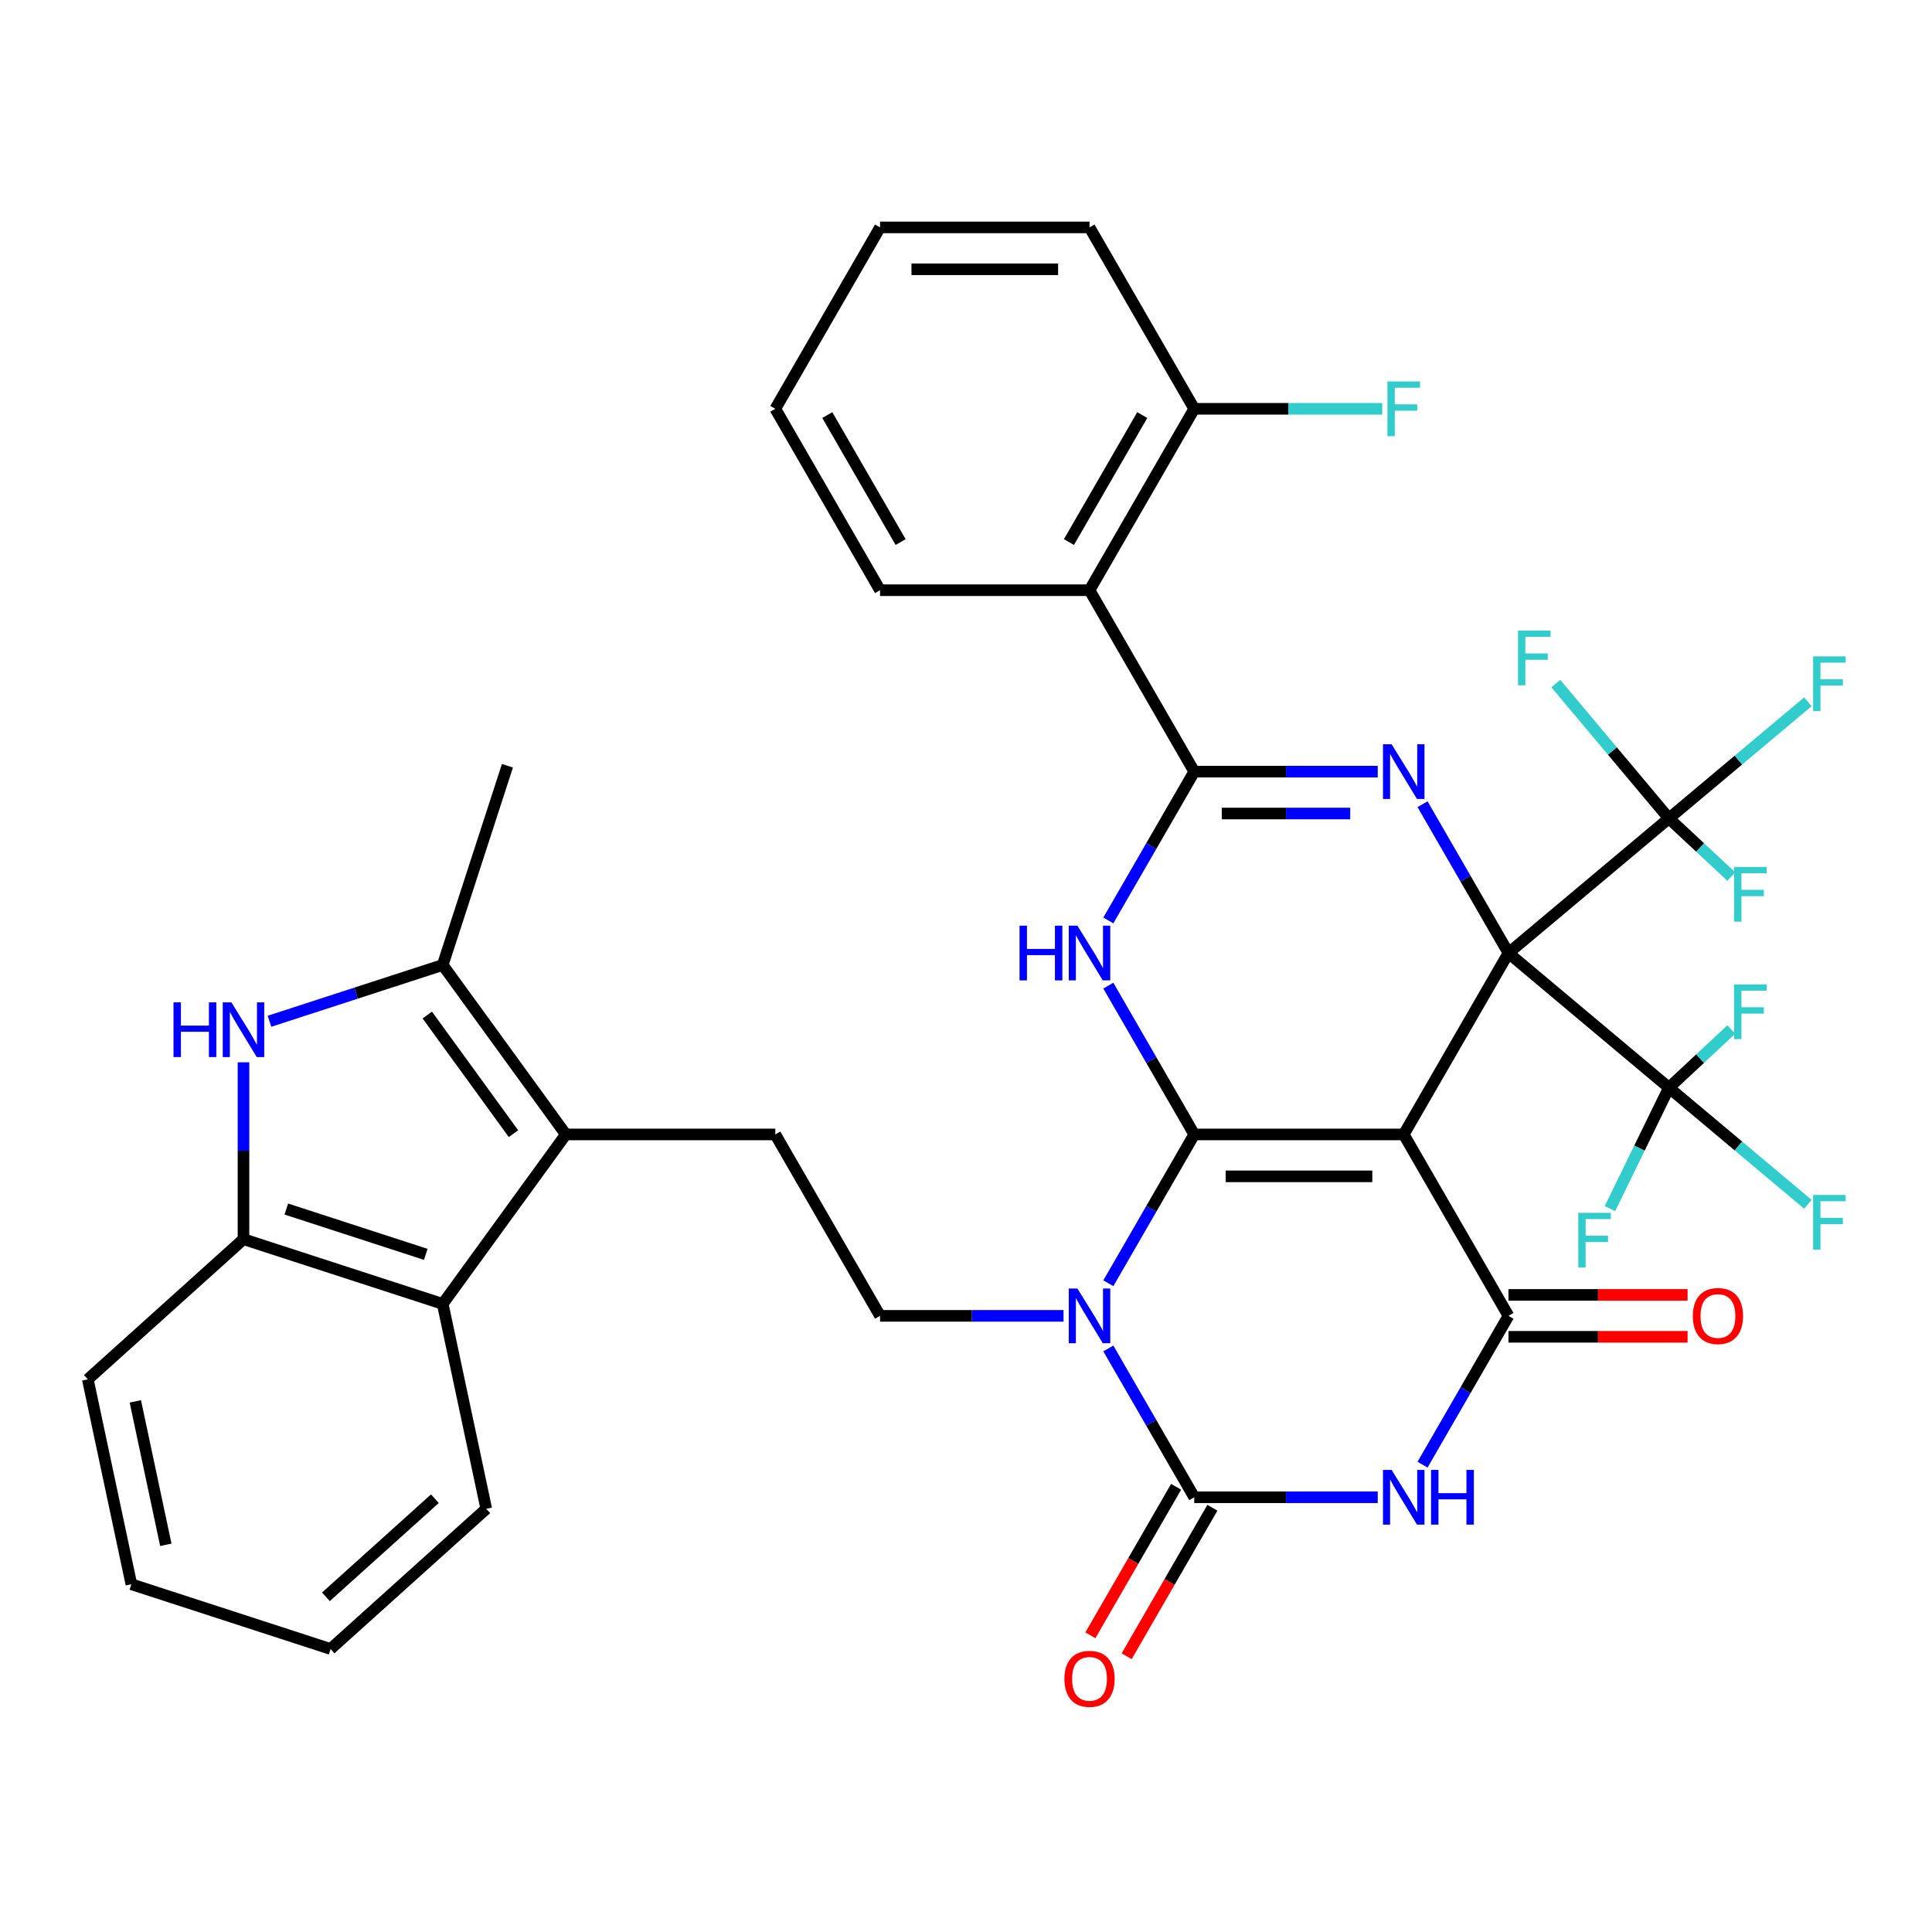 <?xml version='1.0' encoding='iso-8859-1'?>
<svg version='1.1' baseProfile='full'
              xmlns='http://www.w3.org/2000/svg'
                      xmlns:rdkit='http://www.rdkit.org/xml'
                      xmlns:xlink='http://www.w3.org/1999/xlink'
                  xml:space='preserve'
width='1000px' height='1000px' viewBox='0 0 1000 1000'>
<!-- END OF HEADER -->
<rect style='opacity:1.0;fill:#FFFFFF;stroke:none' width='1000' height='1000' x='0' y='0'> </rect>
<path class='bond-0' d='M 780.778,493.291 L 726.566,587.188' style='fill:none;fill-rule:evenodd;stroke:#000000;stroke-width:6px;stroke-linecap:butt;stroke-linejoin:miter;stroke-opacity:1' />
<path class='bond-3' d='M 780.778,493.291 L 758.542,454.778' style='fill:none;fill-rule:evenodd;stroke:#000000;stroke-width:6px;stroke-linecap:butt;stroke-linejoin:miter;stroke-opacity:1' />
<path class='bond-3' d='M 758.542,454.778 L 736.307,416.265' style='fill:none;fill-rule:evenodd;stroke:#0000FF;stroke-width:6px;stroke-linecap:butt;stroke-linejoin:miter;stroke-opacity:1' />
<path class='bond-9' d='M 780.778,493.291 L 863.835,423.598' style='fill:none;fill-rule:evenodd;stroke:#000000;stroke-width:6px;stroke-linecap:butt;stroke-linejoin:miter;stroke-opacity:1' />
<path class='bond-10' d='M 780.778,493.291 L 863.835,562.984' style='fill:none;fill-rule:evenodd;stroke:#000000;stroke-width:6px;stroke-linecap:butt;stroke-linejoin:miter;stroke-opacity:1' />
<path class='bond-1' d='M 726.566,587.188 L 618.143,587.188' style='fill:none;fill-rule:evenodd;stroke:#000000;stroke-width:6px;stroke-linecap:butt;stroke-linejoin:miter;stroke-opacity:1' />
<path class='bond-1' d='M 710.303,608.873 L 634.407,608.873' style='fill:none;fill-rule:evenodd;stroke:#000000;stroke-width:6px;stroke-linecap:butt;stroke-linejoin:miter;stroke-opacity:1' />
<path class='bond-6' d='M 726.566,587.188 L 780.778,681.086' style='fill:none;fill-rule:evenodd;stroke:#000000;stroke-width:6px;stroke-linecap:butt;stroke-linejoin:miter;stroke-opacity:1' />
<path class='bond-2' d='M 618.143,587.188 L 595.908,625.702' style='fill:none;fill-rule:evenodd;stroke:#000000;stroke-width:6px;stroke-linecap:butt;stroke-linejoin:miter;stroke-opacity:1' />
<path class='bond-2' d='M 595.908,625.702 L 573.672,664.215' style='fill:none;fill-rule:evenodd;stroke:#0000FF;stroke-width:6px;stroke-linecap:butt;stroke-linejoin:miter;stroke-opacity:1' />
<path class='bond-38' d='M 618.143,587.188 L 595.908,548.675' style='fill:none;fill-rule:evenodd;stroke:#000000;stroke-width:6px;stroke-linecap:butt;stroke-linejoin:miter;stroke-opacity:1' />
<path class='bond-38' d='M 595.908,548.675 L 573.672,510.162' style='fill:none;fill-rule:evenodd;stroke:#0000FF;stroke-width:6px;stroke-linecap:butt;stroke-linejoin:miter;stroke-opacity:1' />
<path class='bond-17' d='M 550.481,681.086 L 502.995,681.086' style='fill:none;fill-rule:evenodd;stroke:#0000FF;stroke-width:6px;stroke-linecap:butt;stroke-linejoin:miter;stroke-opacity:1' />
<path class='bond-17' d='M 502.995,681.086 L 455.509,681.086' style='fill:none;fill-rule:evenodd;stroke:#000000;stroke-width:6px;stroke-linecap:butt;stroke-linejoin:miter;stroke-opacity:1' />
<path class='bond-39' d='M 573.672,697.956 L 595.908,736.469' style='fill:none;fill-rule:evenodd;stroke:#0000FF;stroke-width:6px;stroke-linecap:butt;stroke-linejoin:miter;stroke-opacity:1' />
<path class='bond-39' d='M 595.908,736.469 L 618.143,774.983' style='fill:none;fill-rule:evenodd;stroke:#000000;stroke-width:6px;stroke-linecap:butt;stroke-linejoin:miter;stroke-opacity:1' />
<path class='bond-5' d='M 713.116,399.394 L 665.63,399.394' style='fill:none;fill-rule:evenodd;stroke:#0000FF;stroke-width:6px;stroke-linecap:butt;stroke-linejoin:miter;stroke-opacity:1' />
<path class='bond-5' d='M 665.63,399.394 L 618.143,399.394' style='fill:none;fill-rule:evenodd;stroke:#000000;stroke-width:6px;stroke-linecap:butt;stroke-linejoin:miter;stroke-opacity:1' />
<path class='bond-5' d='M 698.87,421.079 L 665.63,421.079' style='fill:none;fill-rule:evenodd;stroke:#0000FF;stroke-width:6px;stroke-linecap:butt;stroke-linejoin:miter;stroke-opacity:1' />
<path class='bond-5' d='M 665.63,421.079 L 632.389,421.079' style='fill:none;fill-rule:evenodd;stroke:#000000;stroke-width:6px;stroke-linecap:butt;stroke-linejoin:miter;stroke-opacity:1' />
<path class='bond-4' d='M 573.672,476.421 L 595.908,437.908' style='fill:none;fill-rule:evenodd;stroke:#0000FF;stroke-width:6px;stroke-linecap:butt;stroke-linejoin:miter;stroke-opacity:1' />
<path class='bond-4' d='M 595.908,437.908 L 618.143,399.394' style='fill:none;fill-rule:evenodd;stroke:#000000;stroke-width:6px;stroke-linecap:butt;stroke-linejoin:miter;stroke-opacity:1' />
<path class='bond-14' d='M 618.143,399.394 L 563.932,305.497' style='fill:none;fill-rule:evenodd;stroke:#000000;stroke-width:6px;stroke-linecap:butt;stroke-linejoin:miter;stroke-opacity:1' />
<path class='bond-8' d='M 780.778,681.086 L 758.542,719.599' style='fill:none;fill-rule:evenodd;stroke:#000000;stroke-width:6px;stroke-linecap:butt;stroke-linejoin:miter;stroke-opacity:1' />
<path class='bond-8' d='M 758.542,719.599 L 736.307,758.112' style='fill:none;fill-rule:evenodd;stroke:#0000FF;stroke-width:6px;stroke-linecap:butt;stroke-linejoin:miter;stroke-opacity:1' />
<path class='bond-20' d='M 780.778,691.928 L 827.134,691.928' style='fill:none;fill-rule:evenodd;stroke:#000000;stroke-width:6px;stroke-linecap:butt;stroke-linejoin:miter;stroke-opacity:1' />
<path class='bond-20' d='M 827.134,691.928 L 873.49,691.928' style='fill:none;fill-rule:evenodd;stroke:#FF0000;stroke-width:6px;stroke-linecap:butt;stroke-linejoin:miter;stroke-opacity:1' />
<path class='bond-20' d='M 780.778,670.243 L 827.134,670.243' style='fill:none;fill-rule:evenodd;stroke:#000000;stroke-width:6px;stroke-linecap:butt;stroke-linejoin:miter;stroke-opacity:1' />
<path class='bond-20' d='M 827.134,670.243 L 873.49,670.243' style='fill:none;fill-rule:evenodd;stroke:#FF0000;stroke-width:6px;stroke-linecap:butt;stroke-linejoin:miter;stroke-opacity:1' />
<path class='bond-7' d='M 618.143,774.983 L 665.63,774.983' style='fill:none;fill-rule:evenodd;stroke:#000000;stroke-width:6px;stroke-linecap:butt;stroke-linejoin:miter;stroke-opacity:1' />
<path class='bond-7' d='M 665.63,774.983 L 713.116,774.983' style='fill:none;fill-rule:evenodd;stroke:#0000FF;stroke-width:6px;stroke-linecap:butt;stroke-linejoin:miter;stroke-opacity:1' />
<path class='bond-19' d='M 608.754,769.561 L 586.564,807.995' style='fill:none;fill-rule:evenodd;stroke:#000000;stroke-width:6px;stroke-linecap:butt;stroke-linejoin:miter;stroke-opacity:1' />
<path class='bond-19' d='M 586.564,807.995 L 564.375,846.428' style='fill:none;fill-rule:evenodd;stroke:#FF0000;stroke-width:6px;stroke-linecap:butt;stroke-linejoin:miter;stroke-opacity:1' />
<path class='bond-19' d='M 627.533,780.404 L 605.344,818.837' style='fill:none;fill-rule:evenodd;stroke:#000000;stroke-width:6px;stroke-linecap:butt;stroke-linejoin:miter;stroke-opacity:1' />
<path class='bond-19' d='M 605.344,818.837 L 583.154,857.27' style='fill:none;fill-rule:evenodd;stroke:#FF0000;stroke-width:6px;stroke-linecap:butt;stroke-linejoin:miter;stroke-opacity:1' />
<path class='bond-22' d='M 863.835,423.598 L 899.798,393.422' style='fill:none;fill-rule:evenodd;stroke:#000000;stroke-width:6px;stroke-linecap:butt;stroke-linejoin:miter;stroke-opacity:1' />
<path class='bond-22' d='M 899.798,393.422 L 935.761,363.245' style='fill:none;fill-rule:evenodd;stroke:#33CCCC;stroke-width:6px;stroke-linecap:butt;stroke-linejoin:miter;stroke-opacity:1' />
<path class='bond-23' d='M 863.835,423.598 L 834.553,388.702' style='fill:none;fill-rule:evenodd;stroke:#000000;stroke-width:6px;stroke-linecap:butt;stroke-linejoin:miter;stroke-opacity:1' />
<path class='bond-23' d='M 834.553,388.702 L 805.272,353.807' style='fill:none;fill-rule:evenodd;stroke:#33CCCC;stroke-width:6px;stroke-linecap:butt;stroke-linejoin:miter;stroke-opacity:1' />
<path class='bond-27' d='M 863.835,423.598 L 879.975,438.649' style='fill:none;fill-rule:evenodd;stroke:#000000;stroke-width:6px;stroke-linecap:butt;stroke-linejoin:miter;stroke-opacity:1' />
<path class='bond-27' d='M 879.975,438.649 L 896.116,453.7' style='fill:none;fill-rule:evenodd;stroke:#33CCCC;stroke-width:6px;stroke-linecap:butt;stroke-linejoin:miter;stroke-opacity:1' />
<path class='bond-24' d='M 863.835,562.984 L 899.798,593.161' style='fill:none;fill-rule:evenodd;stroke:#000000;stroke-width:6px;stroke-linecap:butt;stroke-linejoin:miter;stroke-opacity:1' />
<path class='bond-24' d='M 899.798,593.161 L 935.761,623.338' style='fill:none;fill-rule:evenodd;stroke:#33CCCC;stroke-width:6px;stroke-linecap:butt;stroke-linejoin:miter;stroke-opacity:1' />
<path class='bond-25' d='M 863.835,562.984 L 879.975,547.934' style='fill:none;fill-rule:evenodd;stroke:#000000;stroke-width:6px;stroke-linecap:butt;stroke-linejoin:miter;stroke-opacity:1' />
<path class='bond-25' d='M 879.975,547.934 L 896.116,532.883' style='fill:none;fill-rule:evenodd;stroke:#33CCCC;stroke-width:6px;stroke-linecap:butt;stroke-linejoin:miter;stroke-opacity:1' />
<path class='bond-26' d='M 863.835,562.984 L 848.575,594.275' style='fill:none;fill-rule:evenodd;stroke:#000000;stroke-width:6px;stroke-linecap:butt;stroke-linejoin:miter;stroke-opacity:1' />
<path class='bond-26' d='M 848.575,594.275 L 833.316,625.565' style='fill:none;fill-rule:evenodd;stroke:#33CCCC;stroke-width:6px;stroke-linecap:butt;stroke-linejoin:miter;stroke-opacity:1' />
<path class='bond-11' d='M 292.874,587.188 L 401.297,587.188' style='fill:none;fill-rule:evenodd;stroke:#000000;stroke-width:6px;stroke-linecap:butt;stroke-linejoin:miter;stroke-opacity:1' />
<path class='bond-13' d='M 292.874,587.188 L 229.145,499.472' style='fill:none;fill-rule:evenodd;stroke:#000000;stroke-width:6px;stroke-linecap:butt;stroke-linejoin:miter;stroke-opacity:1' />
<path class='bond-13' d='M 265.772,586.777 L 221.161,525.376' style='fill:none;fill-rule:evenodd;stroke:#000000;stroke-width:6px;stroke-linecap:butt;stroke-linejoin:miter;stroke-opacity:1' />
<path class='bond-15' d='M 292.874,587.188 L 229.145,674.904' style='fill:none;fill-rule:evenodd;stroke:#000000;stroke-width:6px;stroke-linecap:butt;stroke-linejoin:miter;stroke-opacity:1' />
<path class='bond-12' d='M 139.479,528.607 L 184.312,514.039' style='fill:none;fill-rule:evenodd;stroke:#0000FF;stroke-width:6px;stroke-linecap:butt;stroke-linejoin:miter;stroke-opacity:1' />
<path class='bond-12' d='M 184.312,514.039 L 229.145,499.472' style='fill:none;fill-rule:evenodd;stroke:#000000;stroke-width:6px;stroke-linecap:butt;stroke-linejoin:miter;stroke-opacity:1' />
<path class='bond-41' d='M 126.029,549.848 L 126.029,595.624' style='fill:none;fill-rule:evenodd;stroke:#0000FF;stroke-width:6px;stroke-linecap:butt;stroke-linejoin:miter;stroke-opacity:1' />
<path class='bond-41' d='M 126.029,595.624 L 126.029,641.4' style='fill:none;fill-rule:evenodd;stroke:#000000;stroke-width:6px;stroke-linecap:butt;stroke-linejoin:miter;stroke-opacity:1' />
<path class='bond-29' d='M 229.145,499.472 L 262.649,396.356' style='fill:none;fill-rule:evenodd;stroke:#000000;stroke-width:6px;stroke-linecap:butt;stroke-linejoin:miter;stroke-opacity:1' />
<path class='bond-21' d='M 563.932,305.497 L 618.143,211.6' style='fill:none;fill-rule:evenodd;stroke:#000000;stroke-width:6px;stroke-linecap:butt;stroke-linejoin:miter;stroke-opacity:1' />
<path class='bond-21' d='M 553.284,280.57 L 591.232,214.842' style='fill:none;fill-rule:evenodd;stroke:#000000;stroke-width:6px;stroke-linecap:butt;stroke-linejoin:miter;stroke-opacity:1' />
<path class='bond-30' d='M 563.932,305.497 L 455.509,305.497' style='fill:none;fill-rule:evenodd;stroke:#000000;stroke-width:6px;stroke-linecap:butt;stroke-linejoin:miter;stroke-opacity:1' />
<path class='bond-16' d='M 229.145,674.904 L 126.029,641.4' style='fill:none;fill-rule:evenodd;stroke:#000000;stroke-width:6px;stroke-linecap:butt;stroke-linejoin:miter;stroke-opacity:1' />
<path class='bond-16' d='M 220.378,649.256 L 148.197,625.802' style='fill:none;fill-rule:evenodd;stroke:#000000;stroke-width:6px;stroke-linecap:butt;stroke-linejoin:miter;stroke-opacity:1' />
<path class='bond-31' d='M 229.145,674.904 L 251.687,780.958' style='fill:none;fill-rule:evenodd;stroke:#000000;stroke-width:6px;stroke-linecap:butt;stroke-linejoin:miter;stroke-opacity:1' />
<path class='bond-32' d='M 126.029,641.4 L 45.455,713.949' style='fill:none;fill-rule:evenodd;stroke:#000000;stroke-width:6px;stroke-linecap:butt;stroke-linejoin:miter;stroke-opacity:1' />
<path class='bond-18' d='M 455.509,681.086 L 401.297,587.188' style='fill:none;fill-rule:evenodd;stroke:#000000;stroke-width:6px;stroke-linecap:butt;stroke-linejoin:miter;stroke-opacity:1' />
<path class='bond-28' d='M 618.143,211.6 L 666.79,211.6' style='fill:none;fill-rule:evenodd;stroke:#000000;stroke-width:6px;stroke-linecap:butt;stroke-linejoin:miter;stroke-opacity:1' />
<path class='bond-28' d='M 666.79,211.6 L 715.436,211.6' style='fill:none;fill-rule:evenodd;stroke:#33CCCC;stroke-width:6px;stroke-linecap:butt;stroke-linejoin:miter;stroke-opacity:1' />
<path class='bond-33' d='M 618.143,211.6 L 563.932,117.703' style='fill:none;fill-rule:evenodd;stroke:#000000;stroke-width:6px;stroke-linecap:butt;stroke-linejoin:miter;stroke-opacity:1' />
<path class='bond-34' d='M 455.509,305.497 L 401.297,211.6' style='fill:none;fill-rule:evenodd;stroke:#000000;stroke-width:6px;stroke-linecap:butt;stroke-linejoin:miter;stroke-opacity:1' />
<path class='bond-34' d='M 466.157,280.57 L 428.208,214.842' style='fill:none;fill-rule:evenodd;stroke:#000000;stroke-width:6px;stroke-linecap:butt;stroke-linejoin:miter;stroke-opacity:1' />
<path class='bond-35' d='M 251.687,780.958 L 171.113,853.507' style='fill:none;fill-rule:evenodd;stroke:#000000;stroke-width:6px;stroke-linecap:butt;stroke-linejoin:miter;stroke-opacity:1' />
<path class='bond-35' d='M 225.091,775.726 L 168.69,826.51' style='fill:none;fill-rule:evenodd;stroke:#000000;stroke-width:6px;stroke-linecap:butt;stroke-linejoin:miter;stroke-opacity:1' />
<path class='bond-42' d='M 45.455,713.949 L 67.997,820.003' style='fill:none;fill-rule:evenodd;stroke:#000000;stroke-width:6px;stroke-linecap:butt;stroke-linejoin:miter;stroke-opacity:1' />
<path class='bond-42' d='M 70.047,725.349 L 85.826,799.586' style='fill:none;fill-rule:evenodd;stroke:#000000;stroke-width:6px;stroke-linecap:butt;stroke-linejoin:miter;stroke-opacity:1' />
<path class='bond-40' d='M 563.932,117.703 L 455.509,117.703' style='fill:none;fill-rule:evenodd;stroke:#000000;stroke-width:6px;stroke-linecap:butt;stroke-linejoin:miter;stroke-opacity:1' />
<path class='bond-40' d='M 547.668,139.388 L 471.772,139.388' style='fill:none;fill-rule:evenodd;stroke:#000000;stroke-width:6px;stroke-linecap:butt;stroke-linejoin:miter;stroke-opacity:1' />
<path class='bond-37' d='M 401.297,211.6 L 455.509,117.703' style='fill:none;fill-rule:evenodd;stroke:#000000;stroke-width:6px;stroke-linecap:butt;stroke-linejoin:miter;stroke-opacity:1' />
<path class='bond-36' d='M 171.113,853.507 L 67.997,820.003' style='fill:none;fill-rule:evenodd;stroke:#000000;stroke-width:6px;stroke-linecap:butt;stroke-linejoin:miter;stroke-opacity:1' />
<path  class='atom-3' d='M 557.672 666.926
L 566.952 681.926
Q 567.872 683.406, 569.352 686.086
Q 570.832 688.766, 570.912 688.926
L 570.912 666.926
L 574.672 666.926
L 574.672 695.246
L 570.792 695.246
L 560.832 678.846
Q 559.672 676.926, 558.432 674.726
Q 557.232 672.526, 556.872 671.846
L 556.872 695.246
L 553.192 695.246
L 553.192 666.926
L 557.672 666.926
' fill='#0000FF'/>
<path  class='atom-4' d='M 720.306 385.234
L 729.586 400.234
Q 730.506 401.714, 731.986 404.394
Q 733.466 407.074, 733.546 407.234
L 733.546 385.234
L 737.306 385.234
L 737.306 413.554
L 733.426 413.554
L 723.466 397.154
Q 722.306 395.234, 721.066 393.034
Q 719.866 390.834, 719.506 390.154
L 719.506 413.554
L 715.826 413.554
L 715.826 385.234
L 720.306 385.234
' fill='#0000FF'/>
<path  class='atom-5' d='M 527.712 479.131
L 531.552 479.131
L 531.552 491.171
L 546.032 491.171
L 546.032 479.131
L 549.872 479.131
L 549.872 507.451
L 546.032 507.451
L 546.032 494.371
L 531.552 494.371
L 531.552 507.451
L 527.712 507.451
L 527.712 479.131
' fill='#0000FF'/>
<path  class='atom-5' d='M 557.672 479.131
L 566.952 494.131
Q 567.872 495.611, 569.352 498.291
Q 570.832 500.971, 570.912 501.131
L 570.912 479.131
L 574.672 479.131
L 574.672 507.451
L 570.792 507.451
L 560.832 491.051
Q 559.672 489.131, 558.432 486.931
Q 557.232 484.731, 556.872 484.051
L 556.872 507.451
L 553.192 507.451
L 553.192 479.131
L 557.672 479.131
' fill='#0000FF'/>
<path  class='atom-9' d='M 720.306 760.823
L 729.586 775.823
Q 730.506 777.303, 731.986 779.983
Q 733.466 782.663, 733.546 782.823
L 733.546 760.823
L 737.306 760.823
L 737.306 789.143
L 733.426 789.143
L 723.466 772.743
Q 722.306 770.823, 721.066 768.623
Q 719.866 766.423, 719.506 765.743
L 719.506 789.143
L 715.826 789.143
L 715.826 760.823
L 720.306 760.823
' fill='#0000FF'/>
<path  class='atom-9' d='M 740.706 760.823
L 744.546 760.823
L 744.546 772.863
L 759.026 772.863
L 759.026 760.823
L 762.866 760.823
L 762.866 789.143
L 759.026 789.143
L 759.026 776.063
L 744.546 776.063
L 744.546 789.143
L 740.706 789.143
L 740.706 760.823
' fill='#0000FF'/>
<path  class='atom-13' d='M 89.808 518.817
L 93.648 518.817
L 93.648 530.857
L 108.129 530.857
L 108.129 518.817
L 111.969 518.817
L 111.969 547.137
L 108.129 547.137
L 108.129 534.057
L 93.648 534.057
L 93.648 547.137
L 89.808 547.137
L 89.808 518.817
' fill='#0000FF'/>
<path  class='atom-13' d='M 119.769 518.817
L 129.049 533.817
Q 129.969 535.297, 131.449 537.977
Q 132.929 540.657, 133.009 540.817
L 133.009 518.817
L 136.769 518.817
L 136.769 547.137
L 132.889 547.137
L 122.929 530.737
Q 121.769 528.817, 120.529 526.617
Q 119.329 524.417, 118.969 523.737
L 118.969 547.137
L 115.289 547.137
L 115.289 518.817
L 119.769 518.817
' fill='#0000FF'/>
<path  class='atom-20' d='M 550.932 868.96
Q 550.932 862.16, 554.292 858.36
Q 557.652 854.56, 563.932 854.56
Q 570.212 854.56, 573.572 858.36
Q 576.932 862.16, 576.932 868.96
Q 576.932 875.84, 573.532 879.76
Q 570.132 883.64, 563.932 883.64
Q 557.692 883.64, 554.292 879.76
Q 550.932 875.88, 550.932 868.96
M 563.932 880.44
Q 568.252 880.44, 570.572 877.56
Q 572.932 874.64, 572.932 868.96
Q 572.932 863.4, 570.572 860.6
Q 568.252 857.76, 563.932 857.76
Q 559.612 857.76, 557.252 860.56
Q 554.932 863.36, 554.932 868.96
Q 554.932 874.68, 557.252 877.56
Q 559.612 880.44, 563.932 880.44
' fill='#FF0000'/>
<path  class='atom-21' d='M 876.201 681.166
Q 876.201 674.366, 879.561 670.566
Q 882.921 666.766, 889.201 666.766
Q 895.481 666.766, 898.841 670.566
Q 902.201 674.366, 902.201 681.166
Q 902.201 688.046, 898.801 691.966
Q 895.401 695.846, 889.201 695.846
Q 882.961 695.846, 879.561 691.966
Q 876.201 688.086, 876.201 681.166
M 889.201 692.646
Q 893.521 692.646, 895.841 689.766
Q 898.201 686.846, 898.201 681.166
Q 898.201 675.606, 895.841 672.806
Q 893.521 669.966, 889.201 669.966
Q 884.881 669.966, 882.521 672.766
Q 880.201 675.566, 880.201 681.166
Q 880.201 686.886, 882.521 689.766
Q 884.881 692.646, 889.201 692.646
' fill='#FF0000'/>
<path  class='atom-23' d='M 938.471 339.745
L 955.311 339.745
L 955.311 342.985
L 942.271 342.985
L 942.271 351.585
L 953.871 351.585
L 953.871 354.865
L 942.271 354.865
L 942.271 368.065
L 938.471 368.065
L 938.471 339.745
' fill='#33CCCC'/>
<path  class='atom-24' d='M 785.722 326.382
L 802.562 326.382
L 802.562 329.622
L 789.522 329.622
L 789.522 338.222
L 801.122 338.222
L 801.122 341.502
L 789.522 341.502
L 789.522 354.702
L 785.722 354.702
L 785.722 326.382
' fill='#33CCCC'/>
<path  class='atom-25' d='M 938.471 618.517
L 955.311 618.517
L 955.311 621.757
L 942.271 621.757
L 942.271 630.357
L 953.871 630.357
L 953.871 633.637
L 942.271 633.637
L 942.271 646.837
L 938.471 646.837
L 938.471 618.517
' fill='#33CCCC'/>
<path  class='atom-26' d='M 897.557 509.528
L 914.397 509.528
L 914.397 512.768
L 901.357 512.768
L 901.357 521.368
L 912.957 521.368
L 912.957 524.648
L 901.357 524.648
L 901.357 537.848
L 897.557 537.848
L 897.557 509.528
' fill='#33CCCC'/>
<path  class='atom-27' d='M 816.92 627.761
L 833.76 627.761
L 833.76 631.001
L 820.72 631.001
L 820.72 639.601
L 832.32 639.601
L 832.32 642.881
L 820.72 642.881
L 820.72 656.081
L 816.92 656.081
L 816.92 627.761
' fill='#33CCCC'/>
<path  class='atom-28' d='M 897.557 448.734
L 914.397 448.734
L 914.397 451.974
L 901.357 451.974
L 901.357 460.574
L 912.957 460.574
L 912.957 463.854
L 901.357 463.854
L 901.357 477.054
L 897.557 477.054
L 897.557 448.734
' fill='#33CCCC'/>
<path  class='atom-29' d='M 718.146 197.44
L 734.986 197.44
L 734.986 200.68
L 721.946 200.68
L 721.946 209.28
L 733.546 209.28
L 733.546 212.56
L 721.946 212.56
L 721.946 225.76
L 718.146 225.76
L 718.146 197.44
' fill='#33CCCC'/>
</svg>
